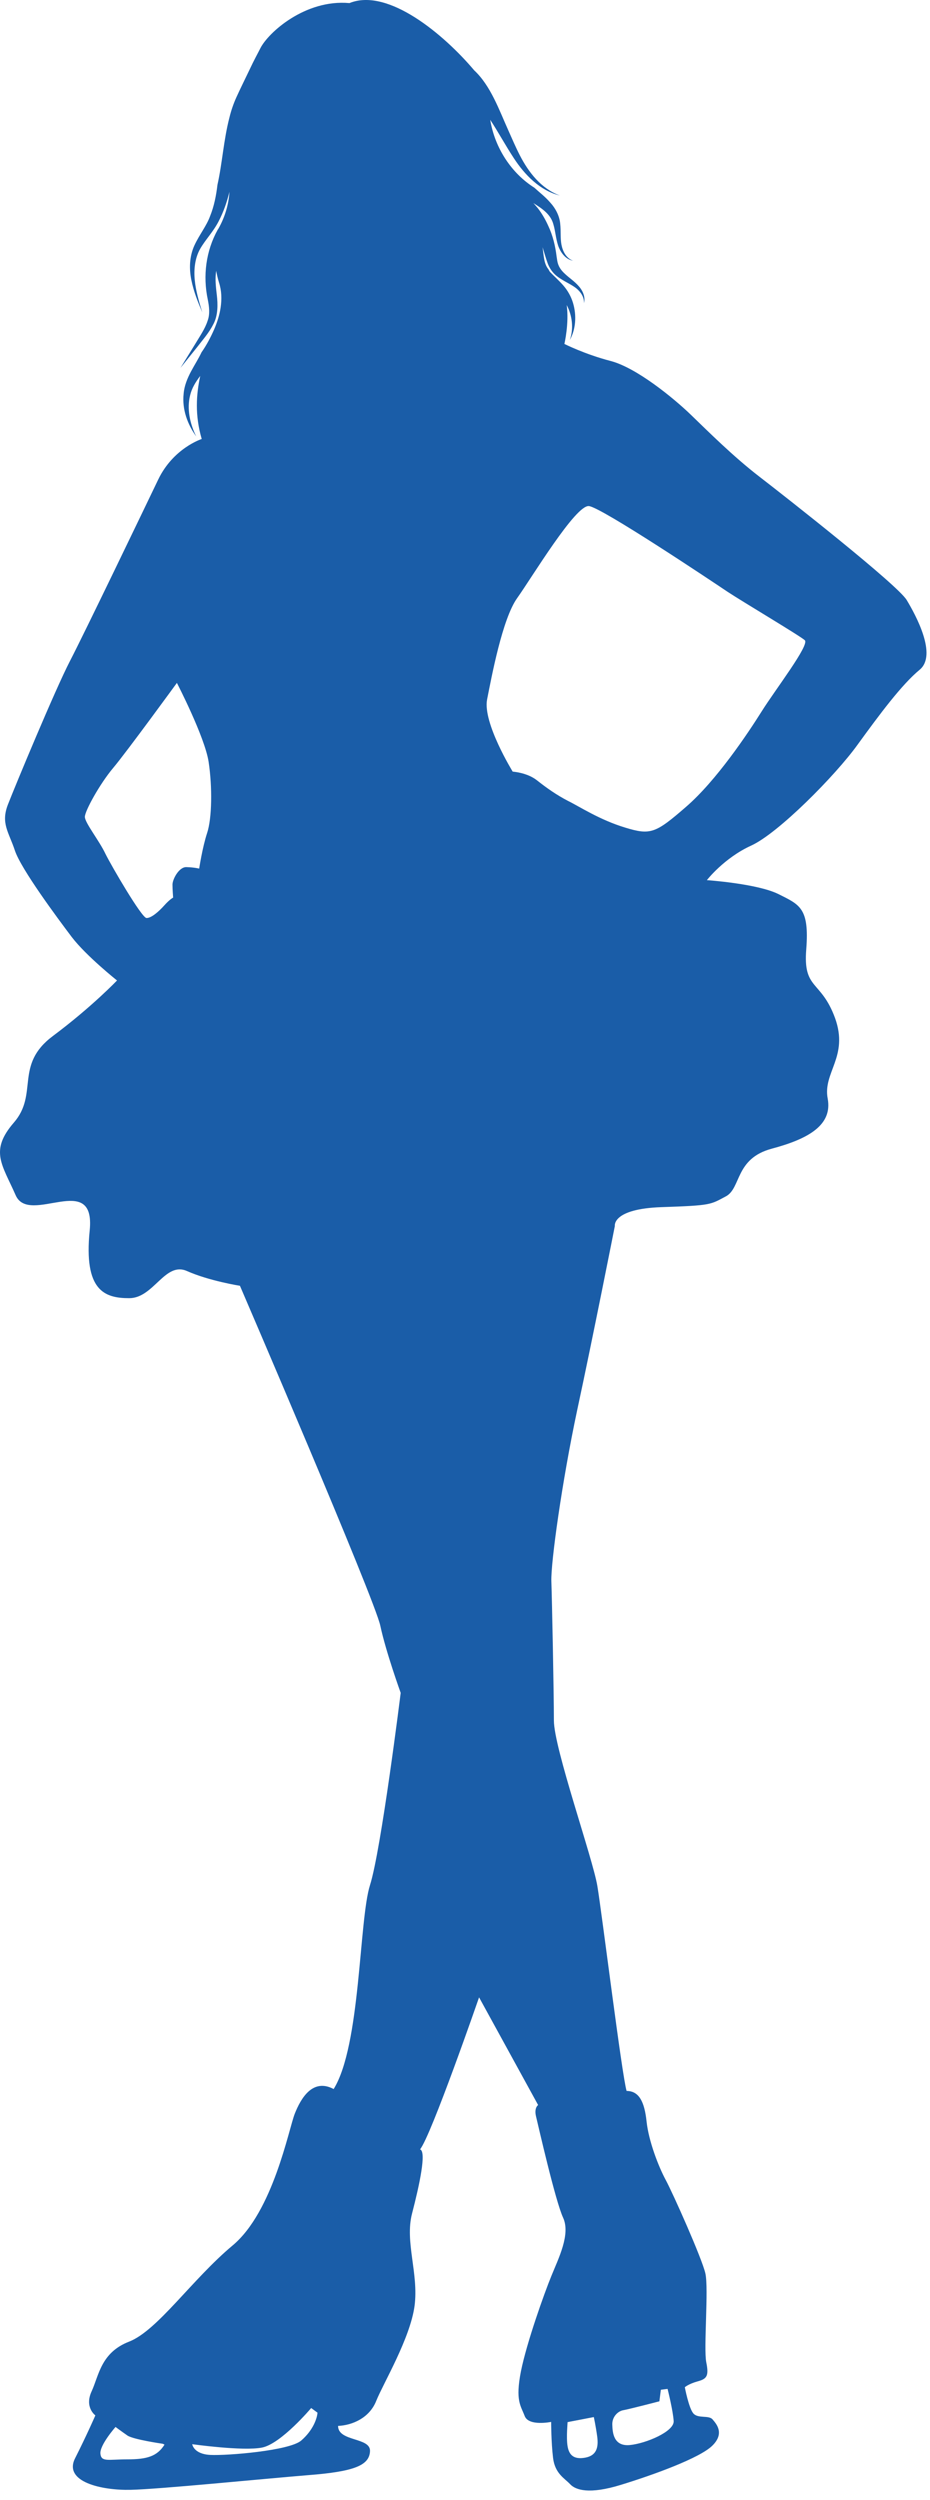 <?xml version="1.0" encoding="UTF-8"?> <svg xmlns="http://www.w3.org/2000/svg" viewBox="0 0 34.62 93" fill="none"><path d="M1.97 38.54C3.417 37.46 4.356 36.475 4.356 36.475C4.356 36.475 3.214 35.567 2.674 34.863C2.142 34.159 0.781 32.328 0.554 31.64C0.327 30.952 0.022 30.631 0.296 29.927C0.57 29.223 2.056 25.648 2.604 24.592C3.151 23.536 5.326 19.014 5.889 17.841C6.452 16.668 7.509 16.331 7.509 16.331C7.25 15.44 7.305 14.673 7.454 13.985C7.282 14.211 7.141 14.438 7.078 14.704C6.953 15.197 7.063 15.752 7.305 16.237C6.984 15.792 6.773 15.236 6.836 14.649C6.859 14.352 6.977 14.071 7.11 13.82C7.243 13.57 7.391 13.343 7.501 13.108C7.688 12.842 7.845 12.545 7.978 12.24C8.087 11.982 8.173 11.716 8.213 11.442C8.259 11.129 8.252 10.816 8.15 10.503C8.103 10.347 8.072 10.206 8.048 10.073C8.001 10.363 8.033 10.652 8.072 10.981C8.111 11.317 8.119 11.724 7.947 12.052C7.782 12.381 7.555 12.631 7.352 12.897L6.718 13.687L7.258 12.811C7.43 12.522 7.634 12.232 7.728 11.935C7.821 11.685 7.79 11.419 7.735 11.145C7.548 10.261 7.665 9.338 8.103 8.548L8.134 8.501C8.369 8.086 8.51 7.617 8.541 7.148V7.14C8.447 7.515 8.322 7.883 8.142 8.227C7.939 8.626 7.634 8.931 7.446 9.267C7.258 9.604 7.211 10.018 7.25 10.417C7.289 10.824 7.407 11.223 7.532 11.622C7.368 11.239 7.211 10.848 7.125 10.425C7.039 10.011 7.047 9.549 7.235 9.134C7.422 8.728 7.688 8.407 7.821 8.039C7.97 7.672 8.048 7.273 8.095 6.874C8.275 6.076 8.322 5.215 8.541 4.371C8.604 4.112 8.69 3.862 8.799 3.62C8.956 3.275 9.128 2.931 9.292 2.587C9.456 2.235 9.605 1.969 9.691 1.797C9.98 1.218 11.357 -0.034 13.008 0.115C14.455 -0.472 16.551 1.312 17.647 2.61L17.654 2.618C18.265 3.189 18.577 4.081 18.922 4.848C19.062 5.161 19.195 5.474 19.352 5.779C19.673 6.404 20.142 7.015 20.838 7.273C20.103 7.093 19.532 6.506 19.125 5.88C18.812 5.403 18.546 4.91 18.249 4.457C18.421 5.513 19.047 6.451 19.892 6.983C20.079 7.155 20.298 7.32 20.486 7.539C20.682 7.75 20.83 8.039 20.854 8.321C20.885 8.603 20.854 8.861 20.901 9.103C20.948 9.346 21.073 9.604 21.331 9.698C21.049 9.651 20.862 9.385 20.776 9.134C20.69 8.869 20.674 8.595 20.604 8.36C20.51 7.985 20.205 7.773 19.853 7.554C19.915 7.617 19.97 7.687 20.025 7.75C20.181 7.953 20.306 8.172 20.408 8.399C20.58 8.759 20.674 9.158 20.721 9.549C20.729 9.604 20.736 9.651 20.744 9.698C20.776 9.893 20.869 10.042 21.034 10.191C21.19 10.339 21.386 10.464 21.542 10.644C21.699 10.816 21.8 11.059 21.738 11.278C21.753 11.051 21.613 10.855 21.448 10.722C21.276 10.589 21.073 10.503 20.869 10.37C20.768 10.308 20.666 10.23 20.58 10.128C20.494 10.026 20.424 9.901 20.384 9.784C20.306 9.573 20.259 9.385 20.197 9.197C20.244 9.518 20.244 9.807 20.416 10.018C20.431 10.042 20.455 10.097 20.478 10.12C20.627 10.277 20.807 10.433 20.971 10.621C21.135 10.809 21.261 11.035 21.331 11.27C21.472 11.739 21.433 12.248 21.214 12.647C21.362 12.209 21.3 11.732 21.096 11.348C21.19 12.037 21.01 12.795 21.01 12.795C21.01 12.795 21.769 13.179 22.731 13.429C23.693 13.679 25.07 14.806 25.712 15.424C26.353 16.042 27.292 16.981 28.277 17.739C29.263 18.498 33.409 21.752 33.753 22.323C34.097 22.894 34.895 24.365 34.238 24.913C33.573 25.46 32.752 26.563 31.923 27.705C31.101 28.847 28.966 31.006 27.957 31.46C26.948 31.922 26.314 32.743 26.314 32.743C26.314 32.743 28.176 32.868 28.974 33.259C29.771 33.658 30.131 33.776 30.014 35.309C29.889 36.834 30.562 36.443 31.086 37.875C31.602 39.314 30.624 39.893 30.812 40.871C30.992 41.849 30.108 42.365 28.731 42.732C27.354 43.1 27.597 44.203 27.018 44.508C26.439 44.813 26.502 44.845 24.632 44.907C22.77 44.97 22.888 45.611 22.888 45.611C22.888 45.611 22.066 49.773 21.487 52.456C20.916 55.139 20.502 58.143 20.525 58.824C20.549 59.512 20.619 62.97 20.619 64.002C20.619 65.035 22.066 69.126 22.238 70.166C22.411 71.207 23.154 77.222 23.326 77.786C23.787 77.786 23.991 78.185 24.069 78.92C24.147 79.655 24.515 80.602 24.781 81.095C25.047 81.587 26.134 84.02 26.259 84.576C26.384 85.139 26.189 87.368 26.291 87.877C26.392 88.377 26.322 88.495 25.978 88.588C25.634 88.682 25.493 88.808 25.493 88.808C25.493 88.808 25.641 89.59 25.813 89.785C25.985 89.981 26.384 89.84 26.525 90.004C26.666 90.169 26.987 90.521 26.517 90.982C26.048 91.444 24.319 92.07 23.122 92.437C21.933 92.805 21.425 92.633 21.222 92.414C21.018 92.195 20.658 92.023 20.588 91.436C20.517 90.849 20.517 90.098 20.517 90.098C20.517 90.098 19.68 90.27 19.532 89.879C19.383 89.488 19.18 89.308 19.391 88.221C19.61 87.134 20.259 85.319 20.525 84.669C20.791 84.012 21.245 83.121 20.963 82.503C20.674 81.885 20.032 79.053 19.954 78.732C19.876 78.411 20.032 78.31 20.032 78.31L17.834 74.304C17.834 74.304 16.043 79.475 15.636 79.96C15.886 80.031 15.613 81.29 15.339 82.346C15.065 83.402 15.589 84.568 15.433 85.78C15.269 86.993 14.267 88.667 14.009 89.308C13.759 89.95 13.117 90.224 12.585 90.247C12.585 90.841 13.798 90.662 13.774 91.186C13.751 91.71 13.203 91.945 11.482 92.078C9.761 92.218 5.936 92.602 4.857 92.625C3.777 92.648 2.361 92.328 2.791 91.459C3.23 90.591 3.55 89.856 3.55 89.856C3.55 89.856 3.136 89.559 3.409 88.964C3.683 88.37 3.754 87.517 4.81 87.11C5.866 86.696 7.149 84.795 8.658 83.535C10.168 82.276 10.747 79.202 10.974 78.63C11.201 78.059 11.639 77.301 12.421 77.715C13.43 76.088 13.36 71.434 13.774 70.127C14.189 68.821 14.916 62.977 14.916 62.977C14.916 62.977 14.369 61.468 14.158 60.482C13.954 59.496 8.932 47.833 8.932 47.833C8.932 47.833 7.79 47.653 6.961 47.285C6.14 46.918 5.725 48.294 4.81 48.294C3.894 48.294 3.112 48.021 3.339 45.776C3.566 43.53 1.094 45.611 0.585 44.469C0.085 43.327 -0.4 42.819 0.515 41.763C1.446 40.691 0.523 39.619 1.97 38.54ZM23.443 90.959C24.038 90.904 25.102 90.458 25.078 90.067C25.054 89.676 24.851 88.87 24.851 88.87L24.601 88.902L24.546 89.332C24.546 89.332 23.435 89.621 23.216 89.66C22.997 89.692 22.778 89.918 22.794 90.208C22.802 90.497 22.841 91.014 23.443 90.959ZM21.128 90.998C21.182 91.326 21.354 91.506 21.785 91.428C22.215 91.35 22.285 91.037 22.231 90.638C22.176 90.239 22.105 89.918 22.105 89.918L21.128 90.106C21.135 90.098 21.073 90.669 21.128 90.998ZM6.061 90.912C6.061 90.912 4.974 90.756 4.747 90.607C4.52 90.45 4.301 90.286 4.301 90.286C4.301 90.286 3.707 90.959 3.738 91.28C3.769 91.6 4.027 91.491 4.747 91.491C5.467 91.491 5.85 91.381 6.124 90.943L6.061 90.912ZM11.584 89.582C11.584 89.582 10.465 90.912 9.754 91.053C9.034 91.193 7.156 90.927 7.156 90.927C7.156 90.927 7.203 91.295 7.829 91.326C8.455 91.358 10.763 91.17 11.209 90.795C11.654 90.411 11.803 89.973 11.819 89.754L11.584 89.582ZM19.086 28.706C19.086 28.706 19.618 28.738 19.986 29.027C20.353 29.317 20.721 29.575 21.143 29.794C21.574 30.005 22.317 30.498 23.271 30.787C24.218 31.077 24.405 30.999 25.532 30.021C26.666 29.043 27.84 27.283 28.356 26.461C28.872 25.64 30.147 23.99 29.959 23.817C29.779 23.653 27.683 22.409 27.088 22.018C26.494 21.619 22.411 18.889 21.926 18.827C21.433 18.764 19.798 21.486 19.25 22.253C18.703 23.02 18.304 25.155 18.132 26.024C17.967 26.892 19.086 28.706 19.086 28.706ZM5.451 34.151C5.631 34.159 5.913 33.909 6.116 33.682C6.319 33.455 6.445 33.392 6.445 33.392C6.445 33.392 6.421 33.103 6.421 32.907C6.421 32.712 6.664 32.242 6.945 32.258C7.235 32.266 7.415 32.313 7.415 32.313C7.415 32.313 7.532 31.531 7.712 30.983C7.892 30.435 7.907 29.278 7.767 28.347C7.626 27.416 6.585 25.405 6.585 25.405C6.585 25.405 4.716 27.971 4.215 28.566C3.715 29.16 3.159 30.169 3.159 30.388C3.159 30.608 3.699 31.28 3.926 31.765C4.168 32.25 5.271 34.136 5.451 34.151Z" fill="#1A5DA8"></path></svg> 